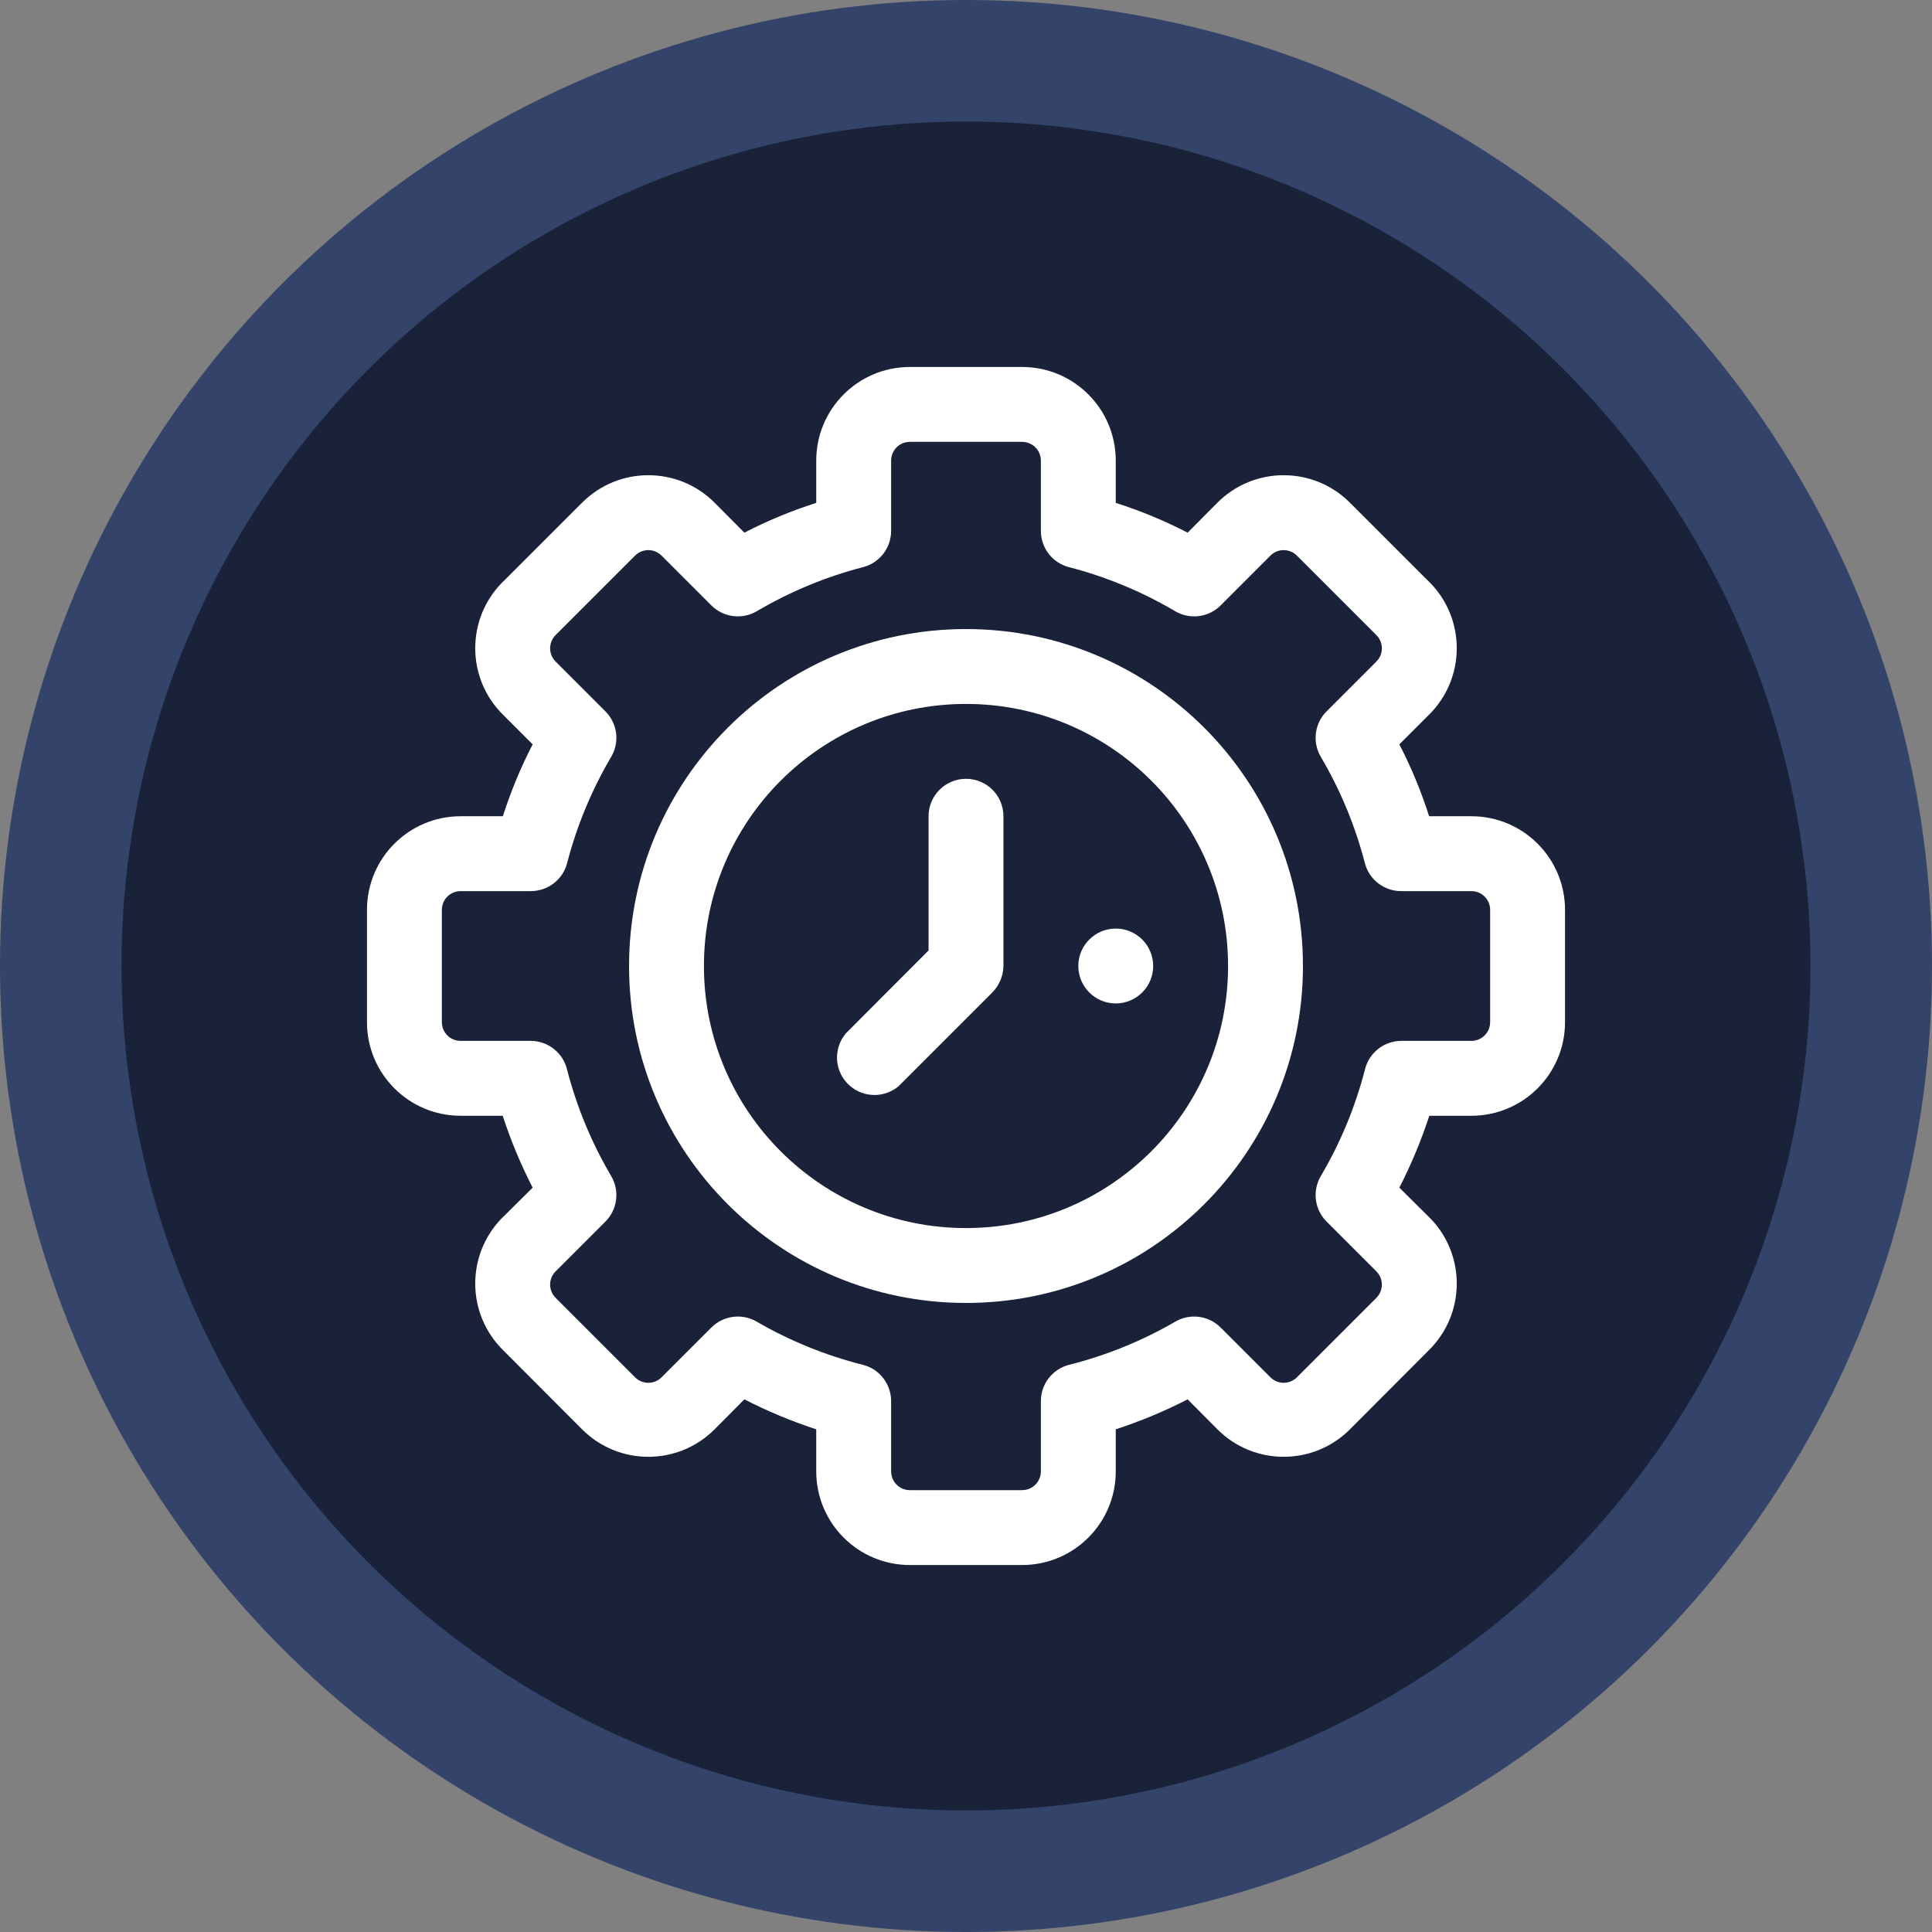 <?xml version="1.0" encoding="UTF-8"?>
<!DOCTYPE svg PUBLIC "-//W3C//DTD SVG 1.1//EN" "http://www.w3.org/Graphics/SVG/1.1/DTD/svg11.dtd">
<!-- Creator: CorelDRAW -->
<svg xmlns="http://www.w3.org/2000/svg" xml:space="preserve" width="76.2mm" height="76.2mm" version="1.1" style="shape-rendering:geometricPrecision; text-rendering:geometricPrecision; image-rendering:optimizeQuality; fill-rule:evenodd; clip-rule:evenodd"
viewBox="0 0 7619.98 7619.98"
 xmlns:xlink="http://www.w3.org/1999/xlink"
 xmlns:xodm="http://www.corel.com/coreldraw/odm/2003"
 xmlns:svg="http://www.w3.org/2000/svg"
 enable-background="new 0 0 64 64">
 <rect x="0" y="0" width="7619.98" height="7619.98" fill="#808080" stroke="none"/>
 <defs>
  <style type="text/css">
   <![CDATA[
    .fil1 {fill:#192238}
    .fil0 {fill:#344369}
    .fil2 {fill:white;fill-rule:nonzero}
   ]]>
  </style>
 </defs>
 <g id="Layer_x0020_1">
  <circle class="fil0" cx="3809.99" cy="3809.99" r="3810"/>
  <circle class="fil1" cx="3809.99" cy="3809.99" r="3330.7"/>
  <path class="fil2" d="M3809.99 5877.24l-221.49 0c-40.76,0 -73.83,-33.07 -73.83,-73.83l0 -277.6c-0.15,-66.97 -45.26,-125.44 -110.01,-142.5 -147.29,-36.99 -288.68,-94.42 -420.09,-170.54 -57.89,-33.82 -131.2,-24.37 -178.67,22.88l-196.39 196.39c-28.72,28.94 -75.45,29.17 -104.4,0.45 -0.14,-0.15 -0.29,-0.3 -0.44,-0.45l-313.04 -313.04c-28.94,-28.72 -29.17,-75.45 -0.45,-104.4l0.45 -0.44 196.39 -196.39c47.25,-47.47 56.7,-120.79 22.88,-178.67 -77.44,-131.19 -136.06,-272.58 -174.23,-420.09 -15.66,-66.23 -74.5,-113.11 -142.5,-113.7l-277.6 0c-40.76,0 -73.83,-33.07 -73.83,-73.83l0 -442.98c0,-40.76 33.07,-73.83 73.83,-73.83l277.6 0c66.97,-0.15 125.44,-45.26 142.5,-110.01 38.17,-147.51 96.79,-288.9 174.23,-420.09 33.82,-57.89 24.37,-131.2 -22.88,-178.67l-196.39 -196.39c-28.94,-28.72 -29.17,-75.45 -0.45,-104.4 0.15,-0.14 0.3,-0.29 0.45,-0.44l313.04 -313.04c28.72,-28.94 75.45,-29.17 104.4,-0.45l0.44 0.45 196.39 196.39c47.47,47.25 120.79,56.7 178.67,22.88 131.19,-77.44 272.58,-136.06 420.09,-174.23 64.75,-17.06 109.86,-75.53 110.01,-142.5l0 -277.6c0,-40.76 33.07,-73.83 73.83,-73.83l221.49 0 221.49 0c40.76,0 73.83,33.07 73.83,73.83l0 277.6c0.15,66.97 45.26,125.44 110.01,142.5 147.51,38.17 288.9,96.79 420.09,174.23 57.88,33.82 131.2,24.37 178.67,-22.88l196.39 -196.39 0.44 -0.45c28.95,-28.72 75.68,-28.49 104.4,0.45l313.04 313.04c0.15,0.15 0.3,0.3 0.45,0.44 28.72,28.95 28.49,75.68 -0.45,104.4l-196.39 196.39c-47.25,47.47 -56.7,120.78 -22.88,178.67 77.44,131.19 136.06,272.58 174.23,420.09 17.06,64.75 75.53,109.86 142.5,110.01l277.6 0c40.76,0 73.83,33.07 73.83,73.83l0 442.98c0,40.76 -33.07,73.83 -73.83,73.83l-277.6 0c-68,0.59 -126.84,47.47 -142.5,113.7 -38.17,147.51 -96.79,288.9 -174.23,420.09 -33.82,57.88 -24.37,131.2 22.88,178.67l196.39 196.39 0.45 0.44c28.72,28.95 28.49,75.68 -0.45,104.4l-313.04 313.04c-0.15,0.15 -0.3,0.3 -0.44,0.45 -28.95,28.72 -75.68,28.49 -104.4,-0.45l-196.39 -196.39c-47.47,-47.25 -120.78,-56.7 -178.67,-22.88 -131.41,76.12 -272.8,133.55 -420.09,170.54 -64.75,17.06 -109.86,75.53 -110.01,142.5l0 277.6c0,40.76 -33.07,73.83 -73.83,73.83l-221.49 0zm0 -4429.82l-221.49 0c-203.85,0 -369.15,165.3 -369.15,369.15l0 166.86c-97.61,31.08 -192.48,70.36 -283.51,117.39l-117.39 -118.13c-143.97,-144.34 -377.72,-144.64 -522.06,-0.67 -0.22,0.22 -0.44,0.44 -0.66,0.67l-302.71 302.7c-149.73,138.36 -158.96,371.89 -20.6,521.69 3.33,3.61 6.79,7.16 10.26,10.63l118.13 118.13c-47.03,91.03 -86.31,185.9 -117.39,283.51l-166.85 0c-203.85,0 -369.15,165.3 -369.15,369.15l0 442.98c0,203.85 165.3,369.15 369.15,369.15l166.12 0c31.82,97.46 71.32,192.26 118.13,283.51l-107.8 107.06c-149.72,138.35 -158.95,371.88 -20.6,521.68 3.33,3.62 6.8,7.16 10.27,10.64l313.04 313.77c143.97,144.34 377.72,144.64 522.06,0.67l0.66 -0.67 117.39 -118.13c91.26,46.81 186.05,86.31 283.51,118.13l0 166.12c0,203.85 165.31,369.15 369.15,369.15l221.49 0 221.49 0c203.84,0 369.15,-165.3 369.15,-369.15l0 -166.12c97.46,-31.82 192.25,-71.32 283.51,-118.13l117.39 118.13 0.66 0.67c144.34,143.97 378.09,143.67 522.06,-0.67l313.04 -313.77c3.47,-3.48 6.94,-7.02 10.27,-10.64 138.35,-149.8 129.12,-383.33 -20.6,-521.68l-107.8 -107.06c46.81,-91.25 86.31,-186.05 118.13,-283.51l166.12 0c203.85,0 369.15,-165.3 369.15,-369.15l0 -442.98c0,-203.85 -165.3,-369.15 -369.15,-369.15l-166.85 0c-31.08,-97.61 -70.36,-192.48 -117.39,-283.51l118.13 -118.13c3.47,-3.47 6.93,-7.02 10.26,-10.63 138.36,-149.8 129.13,-383.33 -20.6,-521.69l-302.71 -302.7c-0.22,-0.23 -0.44,-0.45 -0.66,-0.67 -144.34,-143.97 -378.09,-143.67 -522.06,0.67l-117.39 118.13c-91.03,-47.03 -185.9,-86.31 -283.51,-117.39l0 -166.86c0,-203.85 -165.3,-369.15 -369.15,-369.15l-221.49 0z"/>
  <circle class="fil2" cx="4400.63" cy="3809.99" r="147.66"/>
  <path class="fil2" d="M3809.99 2481.04c-733.95,0 -1328.95,595 -1328.95,1328.95 0,733.95 595,1328.95 1328.95,1328.95 733.95,0 1328.95,-595 1328.95,-1328.95 0,-733.95 -595,-1328.95 -1328.95,-1328.95zm0 2362.58c-570.86,0 -1033.63,-462.78 -1033.63,-1033.63 0,-570.85 462.78,-1033.63 1033.63,-1033.63 570.85,0 1033.63,462.78 1033.63,1033.63 0,570.85 -462.78,1033.63 -1033.63,1033.63z"/>
  <path class="fil2" d="M3809.99 3071.68c-81.58,0 -147.66,66.08 -147.66,147.66l0 529.37 -325.59 326.33c-53.01,61.94 -45.85,155.19 16.09,208.2 55.3,47.33 136.81,47.33 192.11,0l369.15 -369.15c27.25,-27.91 42.82,-65.12 43.56,-104.1l0 -590.64c0,-81.58 -66.08,-147.66 -147.66,-147.66l0 -0.01z"/>
 </g>
</svg>
